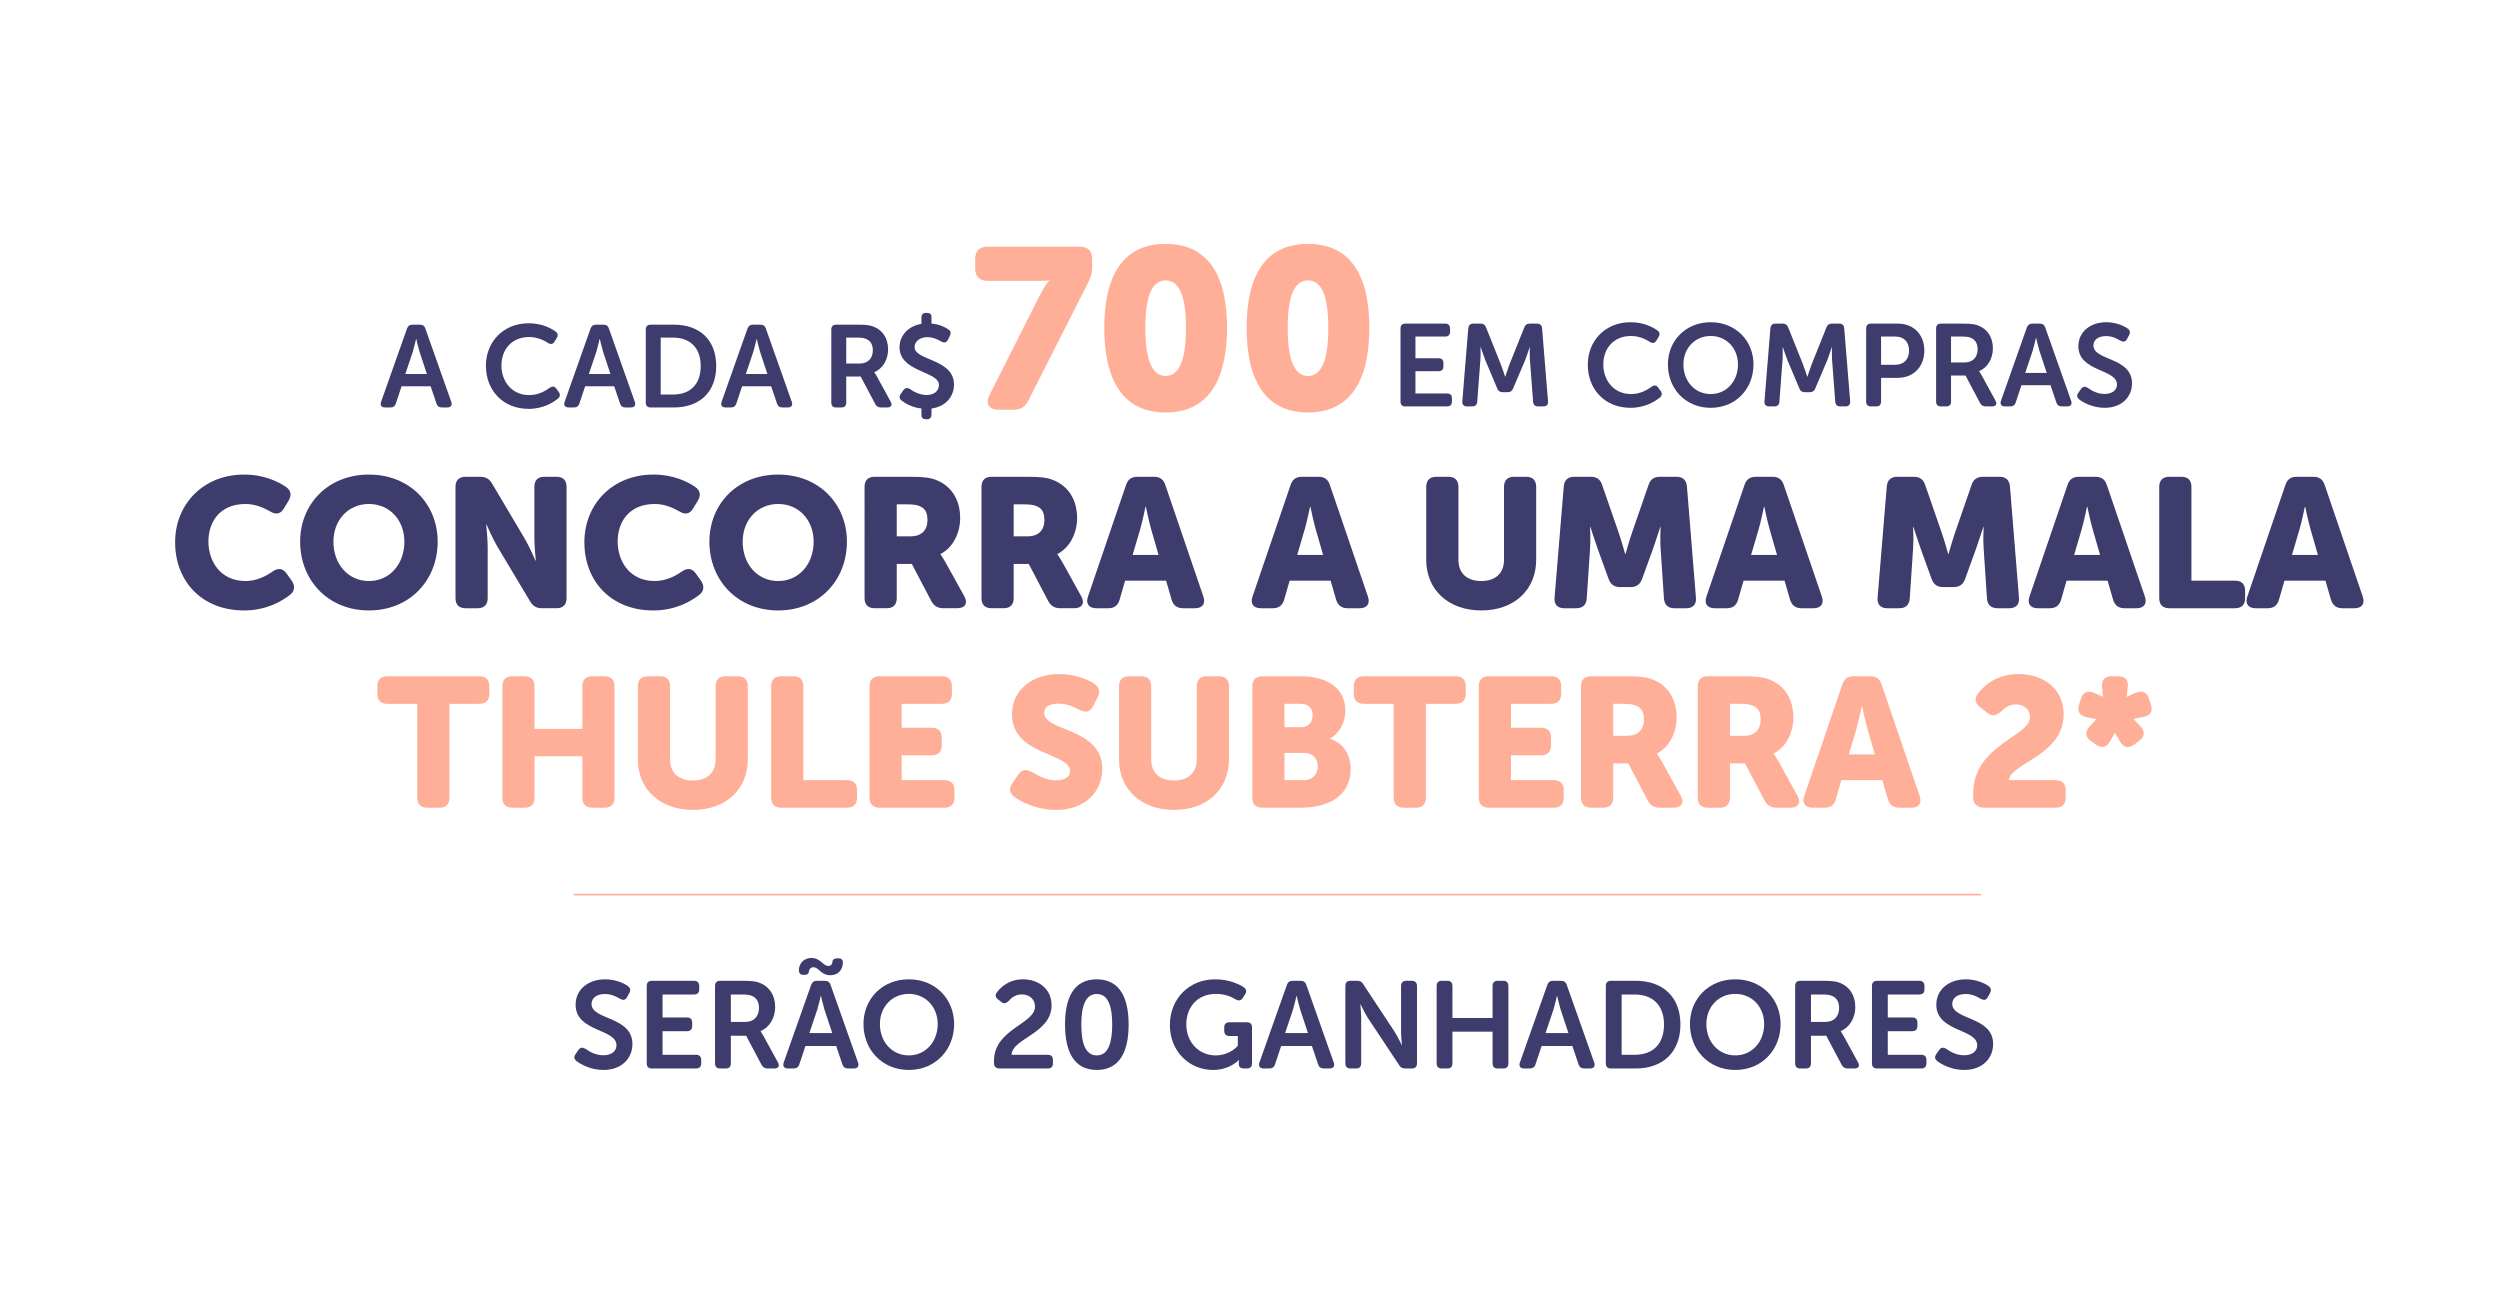 <?xml version="1.0" encoding="utf-8"?>
<!-- Generator: Adobe Illustrator 16.0.0, SVG Export Plug-In . SVG Version: 6.00 Build 0)  -->
<!DOCTYPE svg PUBLIC "-//W3C//DTD SVG 1.1//EN" "http://www.w3.org/Graphics/SVG/1.1/DTD/svg11.dtd">
<svg version="1.1" id="Layer_1" xmlns="http://www.w3.org/2000/svg" xmlns:xlink="http://www.w3.org/1999/xlink" x="0px" y="0px"
	 width="3004.721px" height="1553.689px" viewBox="0 622.345 3004.721 1553.689"
	 enable-background="new 0 622.345 3004.721 1553.689" xml:space="preserve">
<g>
	<path fill="#FFAF98" d="M1249.639,977.45c6.854-13.434,11.515-17.821,11.515-17.821v-0.548c0,0-1.645,0.822-11.515,0.822h-62.511
		c-9.87,0-15.08-5.209-15.08-15.079v-10.967c0-9.87,5.209-15.079,15.08-15.079h110.491c9.87,0,15.079,5.209,15.079,15.079v8.499
		c0,7.129-1.097,12.338-4.387,18.644l-72.381,142.843c-3.838,7.677-9.322,10.967-17.821,10.967h-17.821
		c-11.79,0-16.176-7.402-10.967-17.821L1249.639,977.45z"/>
	<path fill="#FFAF98" d="M1327.226,1016.382c0-56.205,18.095-100.895,73.751-100.895s73.751,44.689,73.751,100.895
		c0,56.205-18.095,101.717-73.751,101.717S1327.226,1072.587,1327.226,1016.382z M1425.378,1016.382
		c0-31.804-5.483-57.027-24.401-57.027s-24.401,25.224-24.401,57.027c0,32.078,5.483,57.85,24.401,57.85
		S1425.378,1048.46,1425.378,1016.382z"/>
	<path fill="#FFAF98" d="M1498.304,1016.382c0-56.205,18.095-100.895,73.752-100.895c55.656,0,73.751,44.689,73.751,100.895
		c0,56.205-18.095,101.717-73.751,101.717C1516.398,1118.099,1498.304,1072.587,1498.304,1016.382z M1596.456,1016.382
		c0-31.804-5.483-57.027-24.4-57.027c-18.918,0-24.401,25.224-24.401,57.027c0,32.078,5.483,57.85,24.401,57.85
		C1590.973,1074.232,1596.456,1048.46,1596.456,1016.382z"/>
</g>
<g>
	<path fill="#3D3C6C" d="M293.348,1192.725c24.308,0,41.323,8.618,50.604,15.026c6.187,4.42,6.629,10.386,2.652,16.794l-5.525,9.06
		c-4.198,6.851-9.723,7.513-16.573,3.315c-7.292-4.199-17.678-8.839-29.39-8.839c-31.6,0-44.637,22.319-44.637,45.08
		c0,23.423,14.143,47.51,44.637,47.51c13.259,0,24.75-5.966,32.263-11.27c6.629-4.641,12.375-4.419,17.015,2.21l6.188,8.618
		c4.198,6.187,3.978,12.375-1.989,17.015c-9.944,7.734-28.506,18.783-55.245,18.783c-50.825,0-82.867-35.136-82.867-81.983
		C210.481,1228.081,244.512,1192.725,293.348,1192.725z"/>
	<path fill="#3D3C6C" d="M443.384,1192.725c49.057,0,82.646,35.356,82.646,80.657c0,46.405-33.589,82.646-82.646,82.646
		s-82.646-36.241-82.646-82.646C360.739,1228.081,394.327,1192.725,443.384,1192.725z M443.384,1320.671
		c24.971,0,42.649-20.33,42.649-47.29c0-25.854-17.678-45.3-42.649-45.3c-24.97,0-42.648,19.446-42.648,45.3
		C400.736,1300.341,418.414,1320.671,443.384,1320.671z"/>
	<path fill="#3D3C6C" d="M547.458,1207.53c0-7.956,4.199-12.154,12.154-12.154h17.236c6.85,0,11.27,2.431,14.584,8.176l38.892,65.63
		c6.188,10.386,13.259,26.959,13.259,26.959h0.442c0,0-1.768-17.015-1.768-26.959v-61.653c0-7.956,4.199-12.154,12.154-12.154
		h14.364c7.955,0,12.154,4.198,12.154,12.154v133.691c0,7.955-4.199,12.154-12.154,12.154h-17.236
		c-6.629,0-11.049-2.431-14.364-8.176l-39.113-65.409c-6.188-10.386-13.259-26.959-13.259-26.959h-0.442
		c0,0,1.768,17.015,1.768,26.959v61.432c0,7.955-4.198,12.154-12.154,12.154h-14.363c-7.955,0-12.154-4.199-12.154-12.154V1207.53z"
		/>
	<path fill="#3D3C6C" d="M785.223,1192.725c24.308,0,41.323,8.618,50.604,15.026c6.188,4.42,6.629,10.386,2.651,16.794l-5.524,9.06
		c-4.198,6.851-9.723,7.513-16.573,3.315c-7.292-4.199-17.678-8.839-29.39-8.839c-31.6,0-44.637,22.319-44.637,45.08
		c0,23.423,14.143,47.51,44.637,47.51c13.259,0,24.75-5.966,32.263-11.27c6.629-4.641,12.375-4.419,17.015,2.21l6.188,8.618
		c4.198,6.187,3.978,12.375-1.989,17.015c-9.944,7.734-28.506,18.783-55.245,18.783c-50.825,0-82.867-35.136-82.867-81.983
		C702.356,1228.081,736.387,1192.725,785.223,1192.725z"/>
	<path fill="#3D3C6C" d="M935.26,1192.725c49.057,0,82.646,35.356,82.646,80.657c0,46.405-33.589,82.646-82.646,82.646
		c-49.057,0-82.646-36.241-82.646-82.646C852.614,1228.081,886.203,1192.725,935.26,1192.725z M935.26,1320.671
		c24.971,0,42.649-20.33,42.649-47.29c0-25.854-17.678-45.3-42.649-45.3c-24.97,0-42.648,19.446-42.648,45.3
		C892.611,1300.341,910.29,1320.671,935.26,1320.671z"/>
	<path fill="#3D3C6C" d="M1039.113,1207.53c0-7.956,4.199-12.154,12.154-12.154h42.87c16.131,0,23.866,1.105,30.716,3.756
		c17.899,6.851,29.169,22.982,29.169,45.963c0,16.794-7.955,35.136-23.645,43.091v0.442c0,0,2.21,2.873,5.966,9.502l22.54,40.66
		c4.861,8.397,1.104,14.584-8.397,14.584h-16.794c-6.629,0-11.049-2.652-14.364-8.618l-23.424-44.638h-18.12v41.102
		c0,7.955-4.198,12.154-12.154,12.154h-14.363c-7.955,0-12.154-4.199-12.154-12.154V1207.53z M1094.578,1266.973
		c12.375,0,20.109-6.85,20.109-19.446c0-7.956-1.989-13.922-9.281-16.794c-3.536-1.547-8.176-2.21-14.585-2.21h-13.038v38.45
		H1094.578z"/>
	<path fill="#3D3C6C" d="M1179.65,1207.53c0-7.956,4.198-12.154,12.154-12.154h42.87c16.131,0,23.866,1.105,30.716,3.756
		c17.899,6.851,29.169,22.982,29.169,45.963c0,16.794-7.955,35.136-23.645,43.091v0.442c0,0,2.21,2.873,5.966,9.502l22.54,40.66
		c4.861,8.397,1.105,14.584-8.397,14.584h-16.794c-6.629,0-11.049-2.652-14.364-8.618l-23.424-44.638h-18.12v41.102
		c0,7.955-4.198,12.154-12.154,12.154h-14.363c-7.956,0-12.154-4.199-12.154-12.154V1207.53z M1235.116,1266.973
		c12.375,0,20.109-6.85,20.109-19.446c0-7.956-1.989-13.922-9.281-16.794c-3.536-1.547-8.176-2.21-14.585-2.21h-13.038v38.45
		H1235.116z"/>
	<path fill="#3D3C6C" d="M1353.334,1205.32c2.209-6.85,6.629-9.944,13.701-9.944h19.888c7.071,0,11.491,3.094,13.701,9.944
		l45.743,134.134c2.873,8.397-1.105,13.921-9.944,13.921h-14.584c-7.071,0-11.491-3.314-13.701-10.165l-6.629-22.981h-49.278
		l-6.629,22.981c-1.989,6.851-6.408,10.165-13.479,10.165h-14.584c-8.839,0-12.817-5.524-9.944-13.921L1353.334,1205.32z
		 M1392.447,1289.292l-8.839-30.716c-2.873-9.944-6.409-27.18-6.409-27.18h-0.442c0,0-3.536,17.236-6.408,27.18l-9.06,30.716
		H1392.447z"/>
	<path fill="#3D3C6C" d="M1551.101,1205.32c2.21-6.85,6.63-9.944,13.701-9.944h19.888c7.071,0,11.491,3.094,13.701,9.944
		l45.742,134.134c2.872,8.397-1.105,13.921-9.944,13.921h-14.584c-7.071,0-11.491-3.314-13.701-10.165l-6.629-22.981h-49.278
		l-6.629,22.981c-1.989,6.851-6.409,10.165-13.48,10.165h-14.584c-8.839,0-12.817-5.524-9.944-13.921L1551.101,1205.32z
		 M1590.214,1289.292l-8.839-30.716c-2.873-9.944-6.408-27.18-6.408-27.18h-0.442c0,0-3.535,17.236-6.408,27.18l-9.061,30.716
		H1590.214z"/>
	<path fill="#3D3C6C" d="M1714.174,1207.53c0-7.956,4.199-12.154,12.154-12.154h14.363c7.955,0,12.154,4.198,12.154,12.154v87.728
		c0,16.573,10.827,25.413,27.401,25.413c16.573,0,27.4-8.839,27.4-25.413v-87.728c0-7.956,4.199-12.154,12.154-12.154h14.363
		c7.955,0,12.154,4.198,12.154,12.154v87.728c0,35.578-26.076,60.769-65.852,60.769c-40.218,0-66.294-25.191-66.294-60.769V1207.53z
		"/>
	<path fill="#3D3C6C" d="M1879.458,1207.088c0.662-7.734,4.861-11.712,12.596-11.712h19.888c7.071,0,11.491,3.094,13.7,9.944
		l19.667,56.792c3.536,10.165,7.956,26.075,7.956,26.075h0.441c0,0,4.42-15.91,7.955-26.075l19.667-56.792
		c2.21-6.85,6.63-9.944,13.701-9.944h19.888c7.734,0,11.933,3.978,12.596,11.712l10.828,133.691
		c0.663,7.955-3.536,12.596-11.491,12.596h-14.363c-7.734,0-11.933-3.978-12.596-11.712l-3.978-59.443
		c-0.884-11.933,0-26.518,0-26.518h-0.442c0,0-5.304,16.574-8.839,26.518l-13.038,36.02c-2.431,6.629-6.85,9.723-13.921,9.723
		h-12.375c-7.071,0-11.491-3.094-13.922-9.723l-13.037-36.02c-3.536-9.944-8.84-26.518-8.84-26.518h-0.441
		c0,0,0.884,14.584,0,26.518l-3.978,59.443c-0.663,7.734-4.861,11.712-12.596,11.712h-14.585c-7.955,0-12.153-4.641-11.49-12.596
		L1879.458,1207.088z"/>
	<path fill="#3D3C6C" d="M2096.671,1205.32c2.21-6.85,6.629-9.944,13.7-9.944h19.889c7.071,0,11.49,3.094,13.7,9.944l45.742,134.134
		c2.873,8.397-1.104,13.921-9.943,13.921h-14.585c-7.071,0-11.491-3.314-13.7-10.165l-6.63-22.981h-49.278l-6.629,22.981
		c-1.988,6.851-6.408,10.165-13.479,10.165h-14.585c-8.839,0-12.816-5.524-9.943-13.921L2096.671,1205.32z M2135.784,1289.292
		l-8.84-30.716c-2.872-9.944-6.408-27.18-6.408-27.18h-0.441c0,0-3.536,17.236-6.408,27.18l-9.061,30.716H2135.784z"/>
	<path fill="#3D3C6C" d="M2267.699,1207.088c0.662-7.734,4.861-11.712,12.596-11.712h19.888c7.071,0,11.491,3.094,13.7,9.944
		l19.667,56.792c3.536,10.165,7.955,26.075,7.955,26.075h0.442c0,0,4.42-15.91,7.955-26.075l19.667-56.792
		c2.21-6.85,6.63-9.944,13.701-9.944h19.888c7.734,0,11.933,3.978,12.596,11.712l10.828,133.691
		c0.663,7.955-3.536,12.596-11.491,12.596h-14.363c-7.734,0-11.933-3.978-12.596-11.712l-3.978-59.443
		c-0.884-11.933,0-26.518,0-26.518h-0.442c0,0-5.304,16.574-8.839,26.518l-13.038,36.02c-2.431,6.629-6.85,9.723-13.921,9.723
		h-12.375c-7.071,0-11.491-3.094-13.922-9.723l-13.037-36.02c-3.536-9.944-8.84-26.518-8.84-26.518h-0.441
		c0,0,0.884,14.584,0,26.518l-3.978,59.443c-0.663,7.734-4.861,11.712-12.596,11.712h-14.585c-7.955,0-12.153-4.641-11.491-12.596
		L2267.699,1207.088z"/>
	<path fill="#3D3C6C" d="M2484.912,1205.32c2.21-6.85,6.629-9.944,13.7-9.944h19.889c7.071,0,11.49,3.094,13.7,9.944l45.742,134.134
		c2.873,8.397-1.104,13.921-9.943,13.921h-14.585c-7.071,0-11.491-3.314-13.7-10.165l-6.63-22.981h-49.278l-6.629,22.981
		c-1.989,6.851-6.408,10.165-13.479,10.165h-14.585c-8.839,0-12.816-5.524-9.943-13.921L2484.912,1205.32z M2524.025,1289.292
		l-8.84-30.716c-2.872-9.944-6.408-27.18-6.408-27.18h-0.441c0,0-3.536,17.236-6.408,27.18l-9.061,30.716H2524.025z"/>
	<path fill="#3D3C6C" d="M2595.173,1207.53c0-7.956,4.199-12.154,12.154-12.154h14.363c7.955,0,12.154,4.198,12.154,12.154v112.699
		h52.371c7.955,0,12.154,4.198,12.154,12.154v8.839c0,7.955-4.199,12.154-12.154,12.154h-78.889
		c-7.955,0-12.154-4.199-12.154-12.154V1207.53z"/>
	<path fill="#3D3C6C" d="M2746.757,1205.32c2.21-6.85,6.629-9.944,13.7-9.944h19.889c7.071,0,11.49,3.094,13.7,9.944l45.742,134.134
		c2.873,8.397-1.104,13.921-9.943,13.921h-14.585c-7.071,0-11.491-3.314-13.7-10.165l-6.63-22.981h-49.278l-6.629,22.981
		c-1.988,6.851-6.408,10.165-13.479,10.165h-14.585c-8.839,0-12.816-5.524-9.943-13.921L2746.757,1205.32z M2785.87,1289.292
		l-8.84-30.716c-2.872-9.944-6.408-27.18-6.408-27.18h-0.441c0,0-3.536,17.236-6.408,27.18l-9.061,30.716H2785.87z"/>
</g>
<g>
	<path fill="#FFAF98" d="M501.5,1468.275h-35.798c-7.955,0-12.154-4.198-12.154-12.153v-8.84c0-7.955,4.199-12.153,12.154-12.153
		H575.97c7.955,0,12.154,4.198,12.154,12.153v8.84c0,7.955-4.199,12.153-12.154,12.153h-35.798v112.699
		c0,7.955-4.199,12.153-12.154,12.153h-14.364c-7.955,0-12.154-4.198-12.154-12.153V1468.275z"/>
	<path fill="#FFAF98" d="M603.806,1447.282c0-7.955,4.199-12.153,12.154-12.153h14.363c7.956,0,12.154,4.198,12.154,12.153v51.046
		h57.455v-51.046c0-7.955,4.198-12.153,12.153-12.153h14.364c7.955,0,12.154,4.198,12.154,12.153v133.692
		c0,7.955-4.199,12.153-12.154,12.153h-14.364c-7.955,0-12.153-4.198-12.153-12.153v-49.721h-57.455v49.721
		c0,7.955-4.198,12.153-12.154,12.153H615.96c-7.955,0-12.154-4.198-12.154-12.153V1447.282z"/>
	<path fill="#FFAF98" d="M766.659,1447.282c0-7.955,4.199-12.153,12.154-12.153h14.363c7.956,0,12.154,4.198,12.154,12.153v87.729
		c0,16.573,10.828,25.412,27.401,25.412s27.401-8.839,27.401-25.412v-87.729c0-7.955,4.199-12.153,12.154-12.153h14.363
		c7.956,0,12.154,4.198,12.154,12.153v87.729c0,35.577-26.075,60.769-65.851,60.769c-40.218,0-66.293-25.191-66.293-60.769V1447.282
		z"/>
	<path fill="#FFAF98" d="M926.859,1447.282c0-7.955,4.199-12.153,12.154-12.153h14.363c7.956,0,12.154,4.198,12.154,12.153v112.699
		h52.372c7.955,0,12.154,4.198,12.154,12.153v8.84c0,7.955-4.199,12.153-12.154,12.153h-78.889c-7.955,0-12.154-4.198-12.154-12.153
		V1447.282z"/>
	<path fill="#FFAF98" d="M1045.075,1447.282c0-7.955,4.198-12.153,12.154-12.153h74.69c7.955,0,12.154,4.198,12.154,12.153v8.84
		c0,7.955-4.199,12.153-12.154,12.153h-48.173v28.728h36.02c7.955,0,12.154,4.198,12.154,12.153v8.839
		c0,7.955-4.199,12.154-12.154,12.154h-36.02v29.832h51.267c7.955,0,12.154,4.198,12.154,12.153v8.84
		c0,7.955-4.199,12.153-12.154,12.153h-77.784c-7.956,0-12.154-4.198-12.154-12.153V1447.282z"/>
	<path fill="#FFAF98" d="M1216.99,1563.295l6.85-9.944c4.42-6.408,9.502-6.85,16.794-2.872c5.083,2.651,15.026,9.723,28.727,9.723
		c11.491,0,16.794-4.861,16.794-11.049c0-22.318-69.829-18.783-69.829-68.282c0-29.169,24.308-48.394,56.35-48.394
		c18.341,0,35.135,6.408,42.648,11.711c6.409,4.641,7.071,10.165,3.757,16.574l-5.304,10.386
		c-4.419,8.618-10.386,7.292-16.573,4.198c-7.292-3.535-14.584-7.292-24.97-7.292c-12.154,0-17.236,4.861-17.236,11.049
		c0,22.981,69.829,17.457,69.829,67.398c0,26.517-19.888,49.277-55.465,49.277c-22.098,0-41.765-9.06-50.162-15.689
		C1214.559,1576.333,1211.244,1571.471,1216.99,1563.295z"/>
	<path fill="#FFAF98" d="M1344.929,1447.282c0-7.955,4.199-12.153,12.154-12.153h14.363c7.956,0,12.154,4.198,12.154,12.153v87.729
		c0,16.573,10.828,25.412,27.401,25.412s27.401-8.839,27.401-25.412v-87.729c0-7.955,4.198-12.153,12.154-12.153h14.363
		c7.956,0,12.154,4.198,12.154,12.153v87.729c0,35.577-26.075,60.769-65.851,60.769c-40.218,0-66.293-25.191-66.293-60.769V1447.282
		z"/>
	<path fill="#FFAF98" d="M1505.13,1447.282c0-7.955,4.198-12.153,12.153-12.153h45.963c31.601,0,53.698,14.143,53.698,41.323
		c0,13.258-6.408,26.738-18.342,33.588v0.442c18.12,5.524,24.75,21.655,24.75,35.577c0,34.473-28.728,47.068-60.106,47.068h-45.963
		c-7.955,0-12.153-4.198-12.153-12.153V1447.282z M1563.688,1496.339c9.723,0,13.922-7.071,13.922-14.585
		c0-7.292-4.199-13.479-14.585-13.479h-19.225v28.064H1563.688z M1567.003,1559.981c11.27,0,16.795-7.734,16.795-16.573
		c0-8.84-5.304-16.132-16.574-16.132h-23.423v32.705H1567.003z"/>
	<path fill="#FFAF98" d="M1675.055,1468.275h-35.799c-7.955,0-12.153-4.198-12.153-12.153v-8.84c0-7.955,4.198-12.153,12.153-12.153
		h110.269c7.955,0,12.153,4.198,12.153,12.153v8.84c0,7.955-4.198,12.153-12.153,12.153h-35.799v112.699
		c0,7.955-4.198,12.153-12.154,12.153h-14.363c-7.955,0-12.153-4.198-12.153-12.153V1468.275z"/>
	<path fill="#FFAF98" d="M1777.359,1447.282c0-7.955,4.199-12.153,12.154-12.153h74.69c7.955,0,12.153,4.198,12.153,12.153v8.84
		c0,7.955-4.198,12.153-12.153,12.153h-48.173v28.728h36.019c7.956,0,12.154,4.198,12.154,12.153v8.839
		c0,7.955-4.198,12.154-12.154,12.154h-36.019v29.832h51.267c7.955,0,12.153,4.198,12.153,12.153v8.84
		c0,7.955-4.198,12.153-12.153,12.153h-77.784c-7.955,0-12.154-4.198-12.154-12.153V1447.282z"/>
	<path fill="#FFAF98" d="M1900.219,1447.282c0-7.955,4.199-12.153,12.154-12.153h42.869c16.132,0,23.866,1.104,30.717,3.757
		c17.898,6.85,29.169,22.981,29.169,45.963c0,16.795-7.955,35.136-23.645,43.091v0.442c0,0,2.209,2.872,5.966,9.502l22.54,40.659
		c4.861,8.397,1.104,14.585-8.397,14.585h-16.794c-6.63,0-11.049-2.651-14.363-8.618l-23.424-44.638h-18.12v41.103
		c0,7.955-4.199,12.153-12.154,12.153h-14.363c-7.955,0-12.154-4.198-12.154-12.153V1447.282z M1955.685,1506.725
		c12.375,0,20.109-6.851,20.109-19.446c0-7.955-1.989-13.921-9.281-16.794c-3.536-1.547-8.177-2.21-14.585-2.21h-13.037v38.45
		H1955.685z"/>
	<path fill="#FFAF98" d="M2040.534,1447.282c0-7.955,4.199-12.153,12.154-12.153h42.869c16.132,0,23.866,1.104,30.717,3.757
		c17.898,6.85,29.169,22.981,29.169,45.963c0,16.795-7.955,35.136-23.645,43.091v0.442c0,0,2.209,2.872,5.966,9.502l22.54,40.659
		c4.861,8.397,1.104,14.585-8.397,14.585h-16.794c-6.63,0-11.049-2.651-14.364-8.618l-23.423-44.638h-18.12v41.103
		c0,7.955-4.199,12.153-12.154,12.153h-14.363c-7.955,0-12.154-4.198-12.154-12.153V1447.282z M2096,1506.725
		c12.375,0,20.109-6.851,20.109-19.446c0-7.955-1.989-13.921-9.281-16.794c-3.536-1.547-8.177-2.21-14.585-2.21h-13.037v38.45H2096z
		"/>
	<path fill="#FFAF98" d="M2214.219,1445.073c2.21-6.851,6.629-9.944,13.7-9.944h19.889c7.071,0,11.49,3.094,13.7,9.944
		l45.742,134.133c2.873,8.397-1.104,13.922-9.943,13.922h-14.585c-7.071,0-11.491-3.314-13.7-10.165l-6.63-22.981h-49.278
		l-6.629,22.981c-1.989,6.851-6.408,10.165-13.479,10.165h-14.585c-8.839,0-12.816-5.524-9.943-13.922L2214.219,1445.073z
		 M2253.332,1529.043l-8.84-30.716c-2.872-9.943-6.408-27.18-6.408-27.18h-0.441c0,0-3.536,17.236-6.408,27.18l-9.061,30.716
		H2253.332z"/>
	<path fill="#FFAF98" d="M2371.547,1576.112c0-58.338,68.282-68.724,68.282-91.484c0-11.049-8.839-15.689-17.016-15.689
		c-7.071,0-13.037,3.757-16.794,7.734c-5.524,5.304-11.27,7.513-17.236,2.651l-8.618-6.851c-6.188-4.861-7.734-10.386-3.094-16.352
		c7.734-10.165,22.981-23.645,49.278-23.645c25.854,0,53.919,14.805,53.919,48.394c0,49.278-63.863,58.78-65.852,79.11h56.128
		c7.955,0,12.154,4.198,12.154,12.153v8.84c0,7.955-4.199,12.153-12.154,12.153h-85.96c-7.514,0-13.038-4.198-13.038-12.153
		V1576.112z"/>
	<path fill="#FFAF98" d="M2512.966,1512.913c-6.629-4.861-7.292-10.828-1.988-16.794l8.176-9.061v-0.442l-11.712-2.431
		c-7.955-1.768-11.27-7.071-8.618-14.806l2.21-7.292c2.651-7.734,7.955-10.386,15.247-7.292l11.271,5.082l-1.105-11.933
		c-0.884-8.176,3.315-12.816,11.491-12.816h7.955c8.176,0,12.375,4.42,11.491,12.375l-1.326,12.374l11.049-4.861
		c7.514-3.314,13.259-0.884,15.689,6.851l2.431,7.292c2.431,7.734-0.441,13.038-8.176,14.585l-12.375,2.651v0.442l8.176,8.839
		c5.524,5.967,4.862,12.153-1.768,17.016l-6.188,4.641c-6.629,4.861-12.596,3.535-16.573-3.315l-6.188-10.606h-0.441l-5.746,10.165
		c-4.198,7.292-10.165,8.618-16.794,3.757L2512.966,1512.913z"/>
</g>
<line fill="none" stroke="#FFAF98" stroke-width="1.984" stroke-linecap="round" stroke-linejoin="round" stroke-miterlimit="10" x1="2380.171" y1="1697.585" x2="690.312" y2="1697.585"/>
<g>
	<path fill="#3D3C6C" d="M691.956,1889.026l3.266-4.75c2.375-3.266,4.898-3.414,8.609-1.336c3.414,2.375,10.984,7.719,21.375,7.719
		c9.797,0,15.734-4.898,15.734-12.023c0-20.039-49.133-15.883-49.133-48.688c0-18.555,15.438-30.578,35.477-30.578
		c12.469,0,22.711,4.75,27.164,8.016c3.266,2.375,3.711,5.195,1.93,8.461l-2.672,4.898c-2.227,4.305-5.344,3.711-8.461,2.078
		c-4.305-2.523-10.094-5.789-18.258-5.789c-9.797,0-16.031,4.75-16.031,11.875c0,19.742,49.133,14.695,49.133,48.242
		c0,17.07-12.766,31.172-34.883,31.172c-14.992,0-27.164-6.68-32.359-10.688C690.472,1895.557,688.987,1893.034,691.956,1889.026z"
		/>
	<path fill="#3D3C6C" d="M777.305,1807.385c0-4.008,2.078-6.234,6.086-6.234h50.766c4.008,0,6.234,2.227,6.234,6.234v4.156
		c0,4.008-2.227,6.086-6.234,6.086h-37.852v27.609h29.391c4.008,0,6.234,2.078,6.234,6.086v4.156c0,4.156-2.227,6.234-6.234,6.234
		h-29.391v28.352h40.227c4.008,0,6.234,2.078,6.234,6.086v4.156c0,4.156-2.227,6.234-6.234,6.234h-53.141
		c-4.008,0-6.086-2.078-6.086-6.234V1807.385z"/>
	<path fill="#3D3C6C" d="M859.388,1807.385c0-4.008,2.078-6.234,6.086-6.234h28.5c10.391,0,15.586,0.891,20.039,2.82
		c10.688,4.453,17.664,14.547,17.664,28.797c0,12.469-6.531,24.344-17.516,28.797v0.297c0,0,1.336,1.633,3.414,5.492l17.367,31.766
		c2.523,4.305,0.594,7.422-4.305,7.422h-8.016c-3.414,0-5.641-1.336-7.273-4.305l-18.555-35.031h-18.406v33.102
		c0,4.156-2.078,6.234-6.086,6.234h-6.828c-4.008,0-6.086-2.078-6.086-6.234V1807.385z M895.606,1850.581
		c10.242,0,16.625-6.383,16.625-16.773c0-6.68-2.523-12.023-8.312-14.398c-2.523-1.188-5.789-1.781-11.43-1.781h-14.102v32.953
		H895.606z"/>
	<path fill="#3D3C6C" d="M974.869,1806.198c1.188-3.414,3.414-5.047,6.977-5.047h9.5c3.562,0,5.938,1.633,6.977,5.047l32.953,93.219
		c1.484,4.305-0.445,7.125-5.047,7.125h-6.828c-3.562,0-5.938-1.633-6.977-5.047l-7.422-21.969h-36.961l-7.273,21.82
		c-1.039,3.562-3.414,5.195-6.977,5.195h-6.828c-4.602,0-6.531-2.82-5.047-7.125L974.869,1806.198z M960.174,1788.385
		c0-8.016,6.086-14.695,14.992-14.695c11.133,0,14.102,9.648,20.336,9.648c3.266,0,4.898-2.375,5.195-5.789
		c0.148-2.078,2.227-3.414,5.344-3.414h1.484c3.711,0,5.492,1.484,5.492,5.047c0,9.055-6.086,15.289-14.992,15.289
		c-11.281,0-14.102-9.648-20.336-9.648c-3.414,0-5.344,2.672-5.641,5.938c-0.297,2.078-2.078,3.266-5.047,3.266h-1.484
		C962.104,1794.026,960.174,1792.096,960.174,1788.385z M1000.252,1863.94l-9.352-28.203c-1.781-5.938-4.156-16.328-4.156-16.328
		h-0.297c0,0-2.375,10.391-4.156,16.328l-9.5,28.203H1000.252z"/>
	<path fill="#3D3C6C" d="M1092.279,1799.37c31.914,0,54.477,23.602,54.477,53.734c0,31.023-22.562,55.219-54.477,55.219
		s-54.477-24.195-54.477-55.219C1037.802,1822.971,1060.365,1799.37,1092.279,1799.37z M1092.279,1890.807
		c20.188,0,34.734-16.328,34.734-37.703c0-20.484-14.547-36.219-34.734-36.219s-34.734,15.734-34.734,36.219
		C1057.544,1874.479,1072.091,1890.807,1092.279,1890.807z"/>
	<path fill="#3D3C6C" d="M1194.697,1897.19c0-38,49.281-44.086,49.281-65.016c0-9.203-7.125-14.695-16.031-14.695
		c-7.57,0-12.914,4.602-15.586,7.867c-2.82,2.82-5.789,3.859-8.758,1.336l-4.008-3.117c-3.117-2.375-3.859-5.195-1.633-8.312
		c4.602-6.086,14.398-15.883,31.617-15.883c18.406,0,34.289,11.281,34.289,31.172c0,33.844-47.203,39.633-48.094,59.523h43.492
		c4.156,0,6.234,2.078,6.234,6.086v4.156c0,4.156-2.078,6.234-6.234,6.234h-57.891c-3.859,0-6.68-2.078-6.68-6.234V1897.19z"/>
	<path fill="#3D3C6C" d="M1280.044,1853.698c0-30.281,9.352-54.328,38.148-54.328s38.297,24.047,38.297,54.328
		s-9.5,54.625-38.297,54.625S1280.044,1883.979,1280.044,1853.698z M1336.747,1853.698c0-20.484-4.156-36.664-18.555-36.664
		s-18.555,16.18-18.555,36.664c0,20.781,4.156,37.109,18.555,37.109S1336.747,1874.479,1336.747,1853.698z"/>
	<path fill="#3D3C6C" d="M1460.54,1799.37c17.367,0,29.984,6.531,34.438,9.648c3.266,2.523,3.562,5.195,1.336,8.609l-2.672,4.156
		c-2.227,3.414-4.898,3.711-8.609,1.633c-4.602-2.672-12.172-6.531-23.453-6.531c-23.008,0-35.773,16.625-35.773,36.516
		c0,22.117,15.586,37.406,35.18,37.406c17.664,0,26.719-11.578,26.719-11.578v-11.727h-10.094c-4.008,0-6.234-2.227-6.234-6.234
		v-4.008c0-4.156,2.227-6.234,6.234-6.234h21.078c4.008,0,6.086,2.078,6.086,6.234v43.047c0,4.156-2.078,6.234-6.086,6.234h-3.711
		c-4.008,0-6.086-2.078-6.086-5.047v-2.523c0-1.336,0.148-2.523,0.148-2.523h-0.297c0,0-10.539,11.875-30.875,11.875
		c-27.906,0-51.805-21.82-51.805-54.031C1406.063,1822.823,1429.071,1799.37,1460.54,1799.37z"/>
	<path fill="#3D3C6C" d="M1546.631,1806.198c1.188-3.414,3.414-5.047,6.977-5.047h9.5c3.562,0,5.938,1.633,6.977,5.047
		l32.953,93.219c1.484,4.305-0.445,7.125-5.047,7.125h-6.828c-3.562,0-5.938-1.633-6.977-5.047l-7.422-21.969h-36.961l-7.273,21.82
		c-1.039,3.562-3.414,5.195-6.977,5.195h-6.828c-4.602,0-6.531-2.82-5.047-7.125L1546.631,1806.198z M1572.014,1863.94
		l-9.352-28.203c-1.781-5.938-4.156-16.328-4.156-16.328h-0.297c0,0-2.375,10.391-4.156,16.328l-9.5,28.203H1572.014z"/>
	<path fill="#3D3C6C" d="M1616.986,1807.385c0-4.008,2.078-6.234,6.086-6.234h8.016c3.562,0,5.789,1.188,7.422,4.156l37.406,56.703
		c4.008,6.234,8.758,16.328,8.758,16.328h0.297c0,0-1.039-10.094-1.039-16.328v-54.625c0-4.008,2.227-6.234,6.234-6.234h6.68
		c4.008,0,6.234,2.227,6.234,6.234v92.922c0,4.156-2.227,6.234-6.234,6.234h-8.016c-3.266,0-5.641-1.188-7.273-4.156l-37.555-56.555
		c-3.859-6.234-8.758-16.328-8.758-16.328h-0.297c0,0,1.039,10.094,1.039,16.328v54.477c0,4.156-2.078,6.234-6.086,6.234h-6.828
		c-4.008,0-6.086-2.078-6.086-6.234V1807.385z"/>
	<path fill="#3D3C6C" d="M1726.679,1807.385c0-4.008,2.078-6.234,6.086-6.234h6.828c4.008,0,6.086,2.227,6.086,6.234v38.445h48.242
		v-38.445c0-4.008,2.078-6.234,6.234-6.234h6.68c4.008,0,6.086,2.227,6.086,6.234v92.922c0,4.156-2.078,6.234-6.086,6.234h-6.68
		c-4.156,0-6.234-2.078-6.234-6.234v-38h-48.242v38c0,4.156-2.078,6.234-6.086,6.234h-6.828c-4.008,0-6.086-2.078-6.086-6.234
		V1807.385z"/>
	<path fill="#3D3C6C" d="M1859.675,1806.198c1.188-3.414,3.414-5.047,6.977-5.047h9.5c3.562,0,5.938,1.633,6.977,5.047
		l32.953,93.219c1.484,4.305-0.445,7.125-5.047,7.125h-6.828c-3.562,0-5.938-1.633-6.977-5.047l-7.422-21.969h-36.961l-7.273,21.82
		c-1.039,3.562-3.414,5.195-6.977,5.195h-6.828c-4.602,0-6.531-2.82-5.047-7.125L1859.675,1806.198z M1885.058,1863.94
		l-9.352-28.203c-1.781-5.938-4.156-16.328-4.156-16.328h-0.297c0,0-2.375,10.391-4.156,16.328l-9.5,28.203H1885.058z"/>
	<path fill="#3D3C6C" d="M1930.03,1807.385c0-4.008,2.078-6.234,6.086-6.234h29.836c32.508,0,53.734,19.297,53.734,52.547
		s-21.227,52.844-53.734,52.844h-29.836c-4.008,0-6.086-2.078-6.086-6.234V1807.385z M1964.913,1890.065
		c21.375,0,35.031-12.617,35.031-36.367c0-23.453-13.953-36.07-35.031-36.07h-15.883v72.438H1964.913z"/>
	<path fill="#3D3C6C" d="M2085.59,1799.37c31.914,0,54.477,23.602,54.477,53.734c0,31.023-22.562,55.219-54.477,55.219
		s-54.477-24.195-54.477-55.219C2031.113,1822.971,2053.676,1799.37,2085.59,1799.37z M2085.59,1890.807
		c20.188,0,34.734-16.328,34.734-37.703c0-20.484-14.547-36.219-34.734-36.219s-34.734,15.734-34.734,36.219
		C2050.855,1874.479,2065.402,1890.807,2085.59,1890.807z"/>
	<path fill="#3D3C6C" d="M2157.579,1807.385c0-4.008,2.078-6.234,6.086-6.234h28.5c10.391,0,15.586,0.891,20.039,2.82
		c10.688,4.453,17.664,14.547,17.664,28.797c0,12.469-6.531,24.344-17.516,28.797v0.297c0,0,1.336,1.633,3.414,5.492l17.367,31.766
		c2.523,4.305,0.594,7.422-4.305,7.422h-8.016c-3.414,0-5.641-1.336-7.273-4.305l-18.555-35.031h-18.406v33.102
		c0,4.156-2.078,6.234-6.086,6.234h-6.828c-4.008,0-6.086-2.078-6.086-6.234V1807.385z M2193.798,1850.581
		c10.242,0,16.625-6.383,16.625-16.773c0-6.68-2.523-12.023-8.312-14.398c-2.523-1.188-5.789-1.781-11.43-1.781h-14.102v32.953
		H2193.798z"/>
	<path fill="#3D3C6C" d="M2249.903,1807.385c0-4.008,2.078-6.234,6.086-6.234h50.766c4.008,0,6.234,2.227,6.234,6.234v4.156
		c0,4.008-2.227,6.086-6.234,6.086h-37.852v27.609h29.391c4.008,0,6.234,2.078,6.234,6.086v4.156c0,4.156-2.227,6.234-6.234,6.234
		h-29.391v28.352h40.227c4.008,0,6.234,2.078,6.234,6.086v4.156c0,4.156-2.227,6.234-6.234,6.234h-53.141
		c-4.008,0-6.086-2.078-6.086-6.234V1807.385z"/>
	<path fill="#3D3C6C" d="M2327.385,1889.026l3.266-4.75c2.375-3.266,4.898-3.414,8.609-1.336c3.414,2.375,10.984,7.719,21.375,7.719
		c9.797,0,15.734-4.898,15.734-12.023c0-20.039-49.133-15.883-49.133-48.688c0-18.555,15.438-30.578,35.477-30.578
		c12.469,0,22.711,4.75,27.164,8.016c3.266,2.375,3.711,5.195,1.93,8.461l-2.672,4.898c-2.227,4.305-5.344,3.711-8.461,2.078
		c-4.305-2.523-10.094-5.789-18.258-5.789c-9.797,0-16.031,4.75-16.031,11.875c0,19.742,49.133,14.695,49.133,48.242
		c0,17.07-12.766,31.172-34.883,31.172c-14.992,0-27.164-6.68-32.359-10.688C2325.9,1895.557,2324.416,1893.034,2327.385,1889.026z"
		/>
</g>
<g>
	<path fill="#3D3C6C" d="M489.123,1017.329c1.122-3.224,3.224-4.765,6.587-4.765h8.97c3.364,0,5.606,1.542,6.587,4.765
		l31.114,88.016c1.402,4.064-0.42,6.727-4.765,6.727h-6.447c-3.364,0-5.606-1.542-6.587-4.765l-7.007-20.743h-34.898l-6.868,20.603
		c-0.981,3.364-3.223,4.905-6.587,4.905h-6.447c-4.345,0-6.167-2.663-4.765-6.727L489.123,1017.329z M513.089,1071.848l-8.83-26.629
		c-1.682-5.606-3.924-15.417-3.924-15.417h-0.28c0,0-2.243,9.811-3.924,15.417l-8.97,26.629H513.089z"/>
	<path fill="#3D3C6C" d="M635.304,1010.881c16.257,0,27.189,6.167,32.515,9.951c2.943,2.242,3.083,5.045,1.121,8.128l-2.522,4.064
		c-1.962,3.224-4.625,3.504-7.989,1.402c-4.345-2.803-12.193-7.008-22.424-7.008c-21.724,0-33.356,15.837-33.356,34.197
		c0,18.64,12.053,35.599,33.497,35.599c11.212,0,19.761-5.326,24.386-8.689c3.083-2.243,5.887-2.243,8.129,0.981l2.803,3.784
		c2.102,2.803,1.962,5.746-0.841,8.129c-5.606,4.485-17.519,12.333-35.178,12.333c-31.254,0-51.436-22.564-51.436-51.856
		C584.008,1033.025,605.171,1010.881,635.304,1010.881z"/>
	<path fill="#3D3C6C" d="M709.727,1017.329c1.122-3.224,3.224-4.765,6.587-4.765h8.97c3.364,0,5.606,1.542,6.587,4.765
		l31.114,88.016c1.402,4.064-0.42,6.727-4.765,6.727h-6.447c-3.364,0-5.606-1.542-6.587-4.765l-7.007-20.743H703.28l-6.868,20.603
		c-0.981,3.364-3.223,4.905-6.587,4.905h-6.447c-4.345,0-6.167-2.663-4.766-6.727L709.727,1017.329z M733.693,1071.848l-8.83-26.629
		c-1.682-5.606-3.924-15.417-3.924-15.417h-0.28c0,0-2.243,9.811-3.924,15.417l-8.97,26.629H733.693z"/>
	<path fill="#3D3C6C" d="M776.161,1018.45c0-3.784,1.962-5.886,5.746-5.886h28.17c30.693,0,50.735,18.22,50.735,49.614
		s-20.042,49.894-50.735,49.894h-28.17c-3.784,0-5.746-1.962-5.746-5.886V1018.45z M809.096,1096.515
		c20.182,0,33.076-11.913,33.076-34.337c0-22.144-13.174-34.057-33.076-34.057H794.1v68.395H809.096z"/>
	<path fill="#3D3C6C" d="M898.375,1017.329c1.122-3.224,3.224-4.765,6.587-4.765h8.97c3.364,0,5.606,1.542,6.587,4.765
		l31.114,88.016c1.402,4.064-0.42,6.727-4.765,6.727h-6.447c-3.364,0-5.606-1.542-6.587-4.765l-7.007-20.743h-34.898l-6.868,20.603
		c-0.981,3.364-3.223,4.905-6.587,4.905h-6.447c-4.345,0-6.167-2.663-4.766-6.727L898.375,1017.329z M922.342,1071.848l-8.83-26.629
		c-1.682-5.606-3.924-15.417-3.924-15.417h-0.28c0,0-2.243,9.811-3.924,15.417l-8.97,26.629H922.342z"/>
	<path fill="#3D3C6C" d="M999.147,1018.45c0-3.784,1.962-5.886,5.746-5.886h26.909c9.811,0,14.716,0.841,18.92,2.663
		c10.091,4.205,16.678,13.735,16.678,27.189c0,11.773-6.167,22.985-16.538,27.19v0.28c0,0,1.261,1.542,3.224,5.186l16.397,29.992
		c2.383,4.064,0.561,7.008-4.064,7.008h-7.568c-3.224,0-5.326-1.261-6.868-4.064l-17.519-33.076h-17.378v31.254
		c0,3.924-1.962,5.886-5.747,5.886h-6.447c-3.784,0-5.746-1.962-5.746-5.886V1018.45z M1033.344,1059.234
		c9.67,0,15.697-6.026,15.697-15.837c0-6.307-2.383-11.353-7.849-13.595c-2.383-1.122-5.466-1.682-10.792-1.682h-13.314v31.114
		H1033.344z"/>
	<path fill="#3D3C6C" d="M1082.68,1095.673l3.083-4.345c2.243-3.083,4.906-3.363,8.129-1.261c4.205,2.943,11.353,7.008,20.042,7.008
		c7.568,0,14.576-3.924,14.576-12.053c0-16.818-47.372-15.136-47.372-45.269c0-14.436,10.792-25.648,26.349-28.17v-7.428
		c0-3.784,1.682-5.746,5.606-5.746h0.981c3.644,0,5.466,1.682,5.466,4.905v7.989c9.67,0.701,16.538,4.345,20.322,7.007
		c3.083,1.822,3.364,4.765,1.682,7.849l-2.383,4.765c-1.822,3.364-4.485,3.784-7.988,1.822c-3.644-2.242-9.671-5.186-16.818-5.186
		c-8.409,0-15.137,4.905-15.137,11.913c0,16.678,47.372,13.735,47.372,45.129c0,14.295-9.951,26.489-27.049,28.731v7.008
		c0,3.784-1.822,5.886-5.466,5.886h-0.981c-3.924,0-5.606-1.822-5.606-4.905v-7.989c-11.492-1.261-19.621-6.307-23.826-9.53
		C1080.717,1101.7,1080.577,1098.617,1082.68,1095.673z"/>
</g>
<g>
	<path fill="#3D3C6C" d="M1683.253,1017.187c0-3.784,1.963-5.886,5.746-5.886h47.933c3.784,0,5.886,2.102,5.886,5.886v3.924
		c0,3.784-2.102,5.746-5.886,5.746h-35.739v26.068h27.75c3.784,0,5.887,1.962,5.887,5.746v3.924c0,3.924-2.103,5.887-5.887,5.887
		h-27.75v26.769h37.981c3.784,0,5.887,1.962,5.887,5.746v3.924c0,3.924-2.103,5.886-5.887,5.886h-50.175
		c-3.783,0-5.746-1.962-5.746-5.886V1017.187z"/>
	<path fill="#3D3C6C" d="M1764.684,1016.907c0.42-3.644,2.382-5.606,6.026-5.606h8.829c3.364,0,5.466,1.542,6.588,4.765
		l17.799,44.428c2.242,5.886,5.046,14.576,5.046,14.576h0.28c0,0,2.662-8.689,4.905-14.576l17.799-44.428
		c1.121-3.224,3.224-4.765,6.728-4.765h8.689c3.644,0,5.746,1.962,6.026,5.606l7.147,87.875c0.28,3.784-1.682,6.026-5.605,6.026
		h-6.307c-3.645,0-5.747-1.962-6.027-5.606l-3.784-50.034c-0.42-6.587-0.14-15.417-0.14-15.417h-0.28c0,0-3.083,9.67-5.326,15.417
		l-14.436,33.917c-1.121,3.083-3.224,4.625-6.587,4.625h-5.887c-3.504,0-5.605-1.542-6.727-4.625l-14.296-33.917
		c-2.242-5.747-5.466-15.557-5.466-15.557h-0.28c0,0,0.28,8.97-0.141,15.557l-3.784,50.034c-0.28,3.644-2.242,5.606-6.026,5.606
		h-6.307c-3.924,0-5.887-2.243-5.606-6.026L1764.684,1016.907z"/>
	<path fill="#3D3C6C" d="M1959.639,1009.619c16.258,0,27.189,6.167,32.516,9.951c2.943,2.242,3.083,5.045,1.121,8.128l-2.522,4.064
		c-1.962,3.224-4.625,3.504-7.989,1.402c-4.345-2.803-12.192-7.008-22.424-7.008c-21.724,0-33.356,15.837-33.356,34.197
		c0,18.64,12.054,35.599,33.496,35.599c11.213,0,19.762-5.326,24.387-8.689c3.084-2.243,5.887-2.243,8.129,0.981l2.803,3.784
		c2.103,2.803,1.963,5.746-0.841,8.129c-5.605,4.485-17.519,12.333-35.178,12.333c-31.254,0-51.436-22.564-51.436-51.856
		C1908.344,1031.763,1929.506,1009.619,1959.639,1009.619z"/>
	<path fill="#3D3C6C" d="M2056.065,1009.619c30.133,0,51.436,22.284,51.436,50.735c0,29.292-21.303,52.136-51.436,52.136
		s-51.436-22.845-51.436-52.136C2004.63,1031.903,2025.933,1009.619,2056.065,1009.619z M2056.065,1095.953
		c19.061,0,32.796-15.417,32.796-35.599c0-19.341-13.735-34.197-32.796-34.197s-32.796,14.856-32.796,34.197
		C2023.27,1080.536,2037.005,1095.953,2056.065,1095.953z"/>
	<path fill="#3D3C6C" d="M2127.827,1016.907c0.42-3.644,2.382-5.606,6.026-5.606h8.829c3.364,0,5.466,1.542,6.588,4.765
		l17.799,44.428c2.242,5.886,5.046,14.576,5.046,14.576h0.28c0,0,2.662-8.689,4.905-14.576l17.799-44.428
		c1.121-3.224,3.224-4.765,6.728-4.765h8.689c3.644,0,5.746,1.962,6.026,5.606l7.147,87.875c0.28,3.784-1.682,6.026-5.605,6.026
		h-6.307c-3.645,0-5.747-1.962-6.027-5.606l-3.784-50.034c-0.42-6.587-0.14-15.417-0.14-15.417h-0.28c0,0-3.083,9.67-5.326,15.417
		l-14.436,33.917c-1.121,3.083-3.224,4.625-6.587,4.625h-5.887c-3.504,0-5.605-1.542-6.727-4.625l-14.296-33.917
		c-2.242-5.747-5.466-15.557-5.466-15.557h-0.28c0,0,0.28,8.97-0.141,15.557l-3.784,50.034c-0.28,3.644-2.242,5.606-6.026,5.606
		h-6.307c-3.924,0-5.887-2.243-5.606-6.026L2127.827,1016.907z"/>
	<path fill="#3D3C6C" d="M2242.895,1017.187c0-3.784,1.962-5.886,5.746-5.886h32.516c18.641,0,31.675,13.034,31.675,32.375
		s-13.034,32.795-31.675,32.795h-20.322v28.451c0,3.924-1.962,5.886-5.746,5.886h-6.447c-3.784,0-5.746-1.962-5.746-5.886V1017.187z
		 M2277.793,1060.774c10.651,0,16.678-6.728,16.678-17.099c0-10.231-6.026-16.818-16.397-16.818h-17.239v33.917H2277.793z"/>
	<path fill="#3D3C6C" d="M2326.987,1017.187c0-3.784,1.963-5.886,5.746-5.886h26.909c9.812,0,14.717,0.841,18.921,2.663
		c10.091,4.205,16.678,13.735,16.678,27.189c0,11.773-6.166,22.985-16.537,27.19v0.28c0,0,1.261,1.542,3.223,5.186l16.398,29.992
		c2.383,4.064,0.561,7.008-4.064,7.008h-7.568c-3.224,0-5.326-1.261-6.867-4.064l-17.52-33.076h-17.379v31.254
		c0,3.924-1.962,5.886-5.746,5.886h-6.447c-3.783,0-5.746-1.962-5.746-5.886V1017.187z M2361.185,1057.971
		c9.671,0,15.697-6.026,15.697-15.837c0-6.307-2.383-11.353-7.849-13.595c-2.383-1.122-5.466-1.682-10.792-1.682h-13.314v31.114
		H2361.185z"/>
	<path fill="#3D3C6C" d="M2436.027,1016.066c1.121-3.224,3.224-4.765,6.587-4.765h8.97c3.363,0,5.606,1.542,6.587,4.765
		l31.114,88.016c1.401,4.064-0.421,6.727-4.766,6.727h-6.447c-3.363,0-5.605-1.542-6.587-4.765l-7.008-20.743h-34.897l-6.867,20.603
		c-0.981,3.364-3.224,4.905-6.587,4.905h-6.447c-4.345,0-6.167-2.663-4.766-6.727L2436.027,1016.066z M2459.993,1070.585
		l-8.83-26.629c-1.682-5.606-3.924-15.417-3.924-15.417h-0.28c0,0-2.242,9.811-3.925,15.417l-8.969,26.629H2459.993z"/>
	<path fill="#3D3C6C" d="M2498.115,1094.271l3.084-4.485c2.242-3.083,4.625-3.223,8.129-1.261
		c3.223,2.243,10.371,7.288,20.182,7.288c9.25,0,14.855-4.625,14.855-11.353c0-18.92-46.39-14.996-46.39-45.97
		c0-17.519,14.575-28.872,33.496-28.872c11.772,0,21.443,4.485,25.647,7.568c3.084,2.243,3.504,4.905,1.822,7.989l-2.522,4.625
		c-2.103,4.064-5.046,3.504-7.989,1.962c-4.064-2.382-9.53-5.466-17.238-5.466c-9.25,0-15.137,4.485-15.137,11.212
		c0,18.64,46.391,13.875,46.391,45.549c0,16.117-12.053,29.432-32.936,29.432c-14.155,0-25.648-6.307-30.554-10.091
		C2496.714,1100.438,2495.312,1098.055,2498.115,1094.271z"/>
</g>
</svg>
